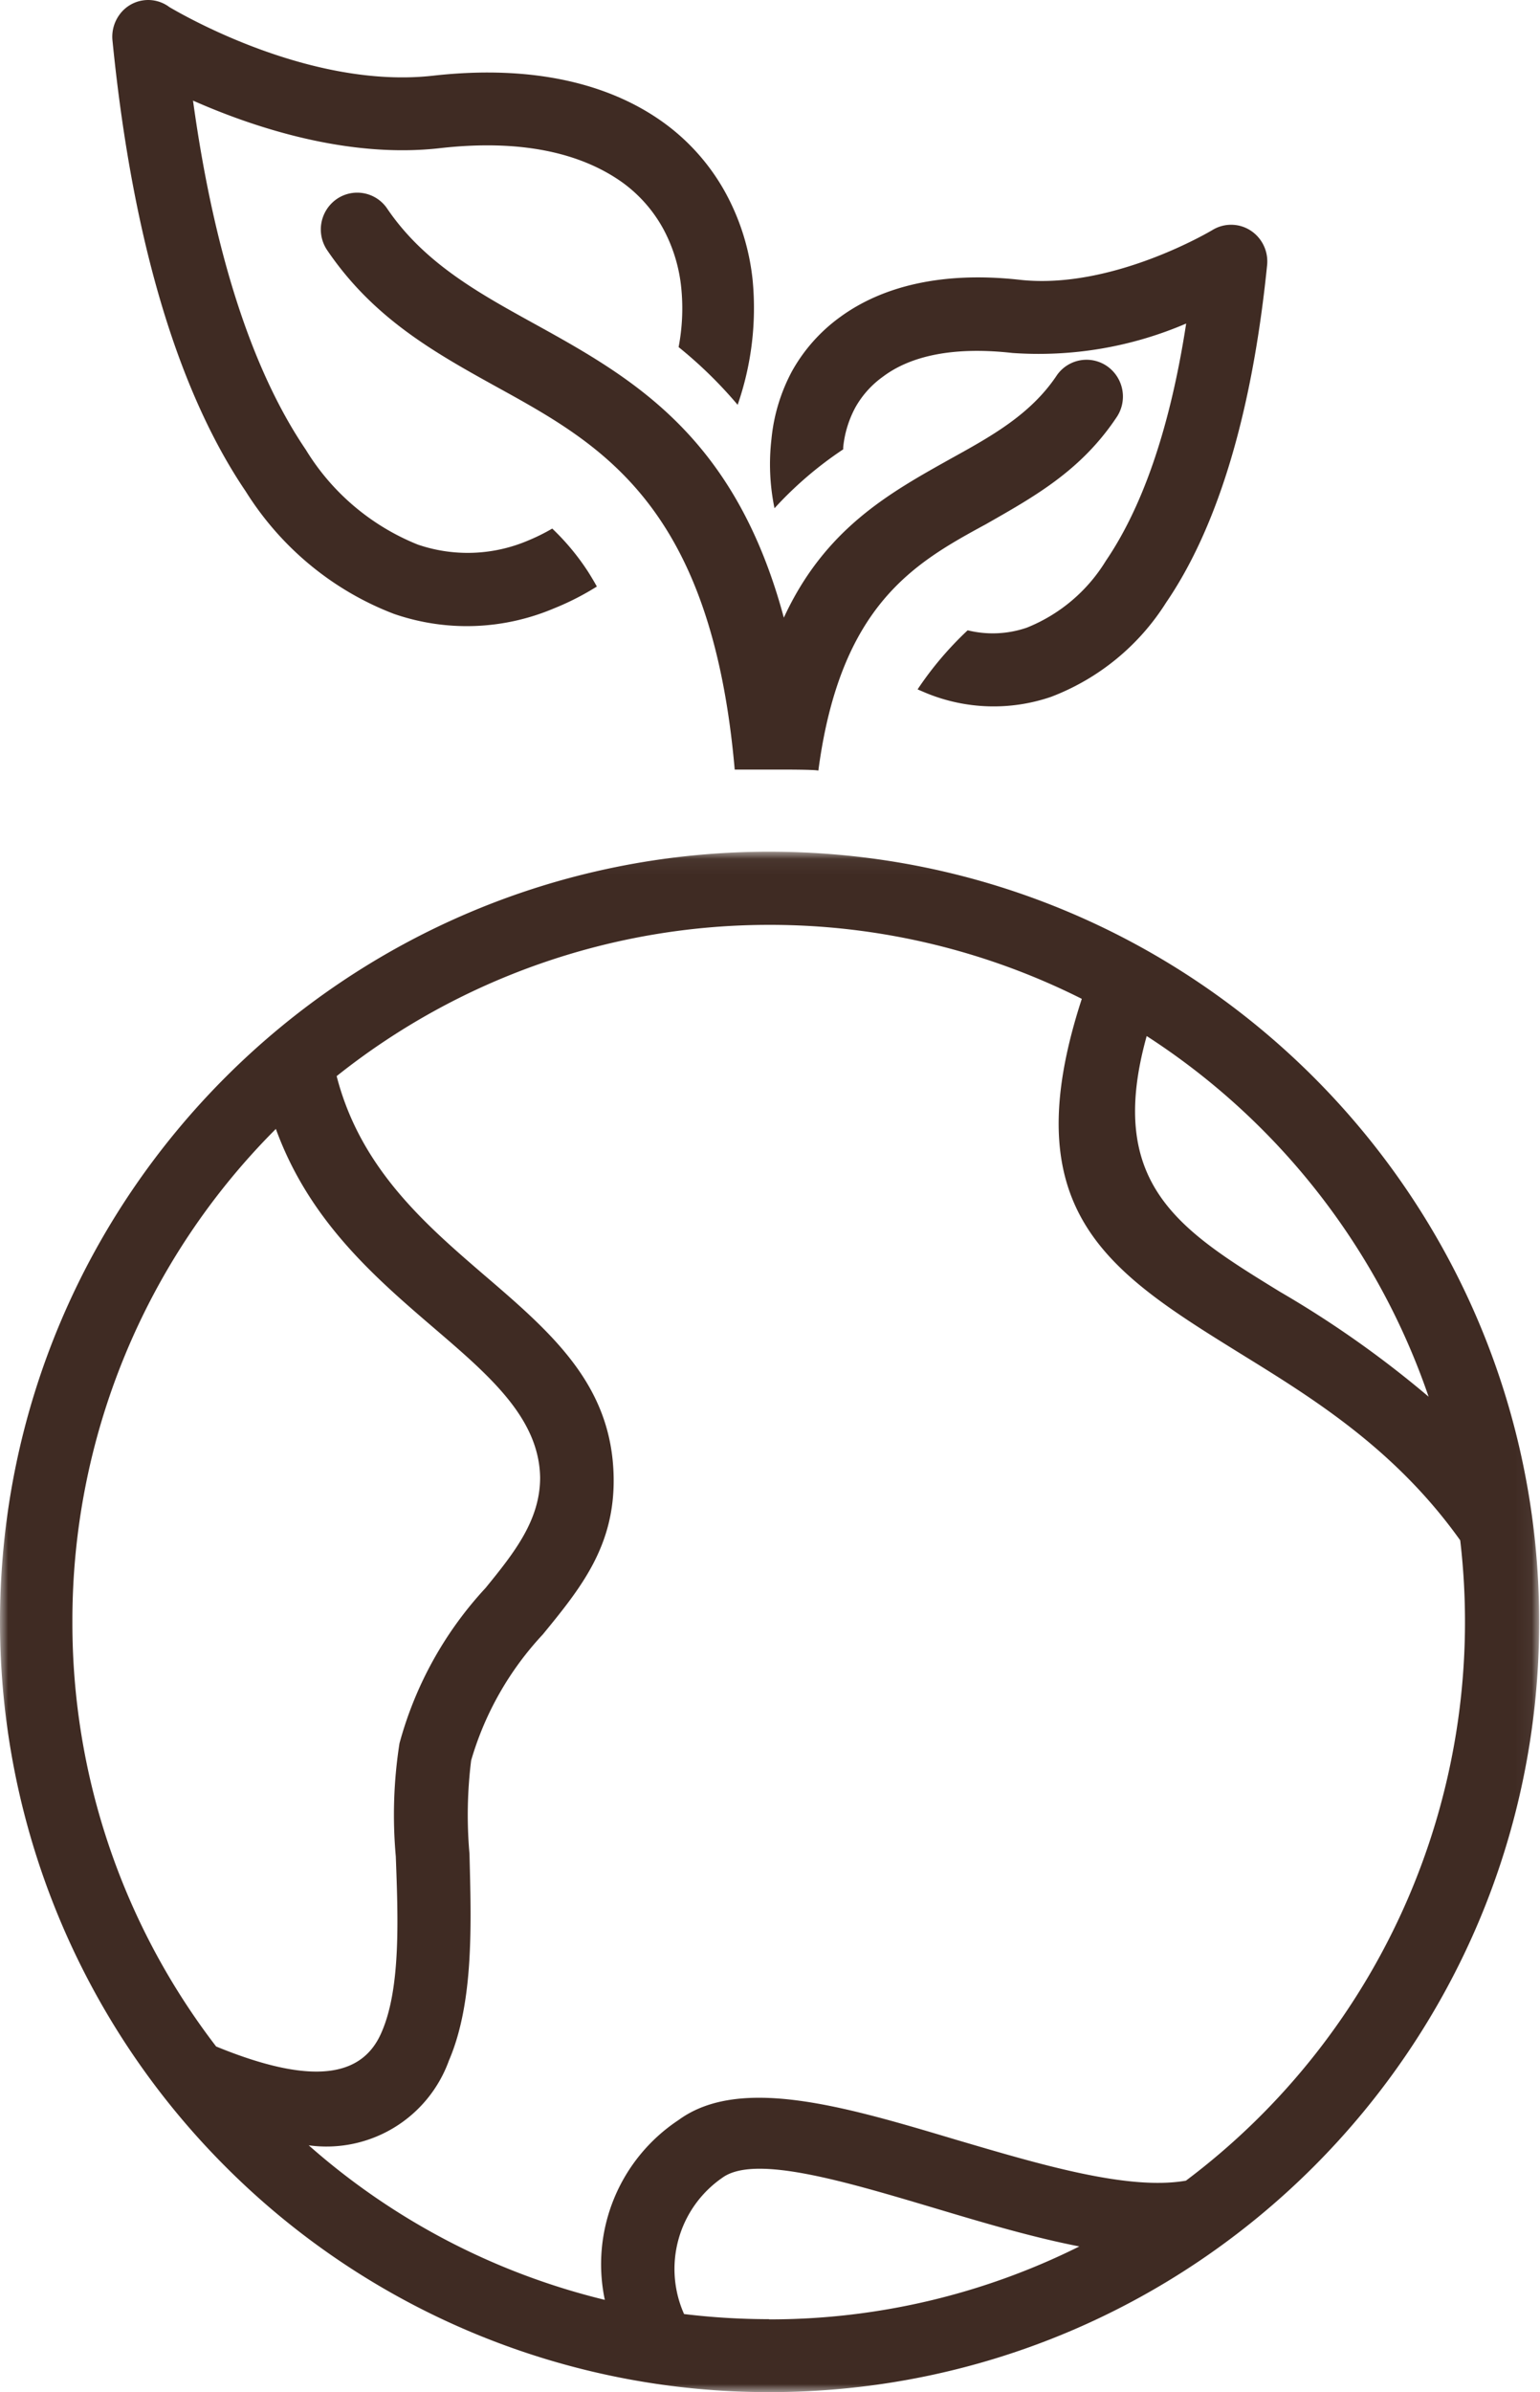 <svg xmlns="http://www.w3.org/2000/svg" xmlns:xlink="http://www.w3.org/1999/xlink" width="96" height="149" viewBox="0 0 96 149">
    <defs>
        <path id="a" d="M0 .051h95.949V96H0z"/>
    </defs>
    <g fill="none" fill-rule="evenodd">
        <path fill="#3F2B23" d="M46.918 17.455a14.458 14.458 0 0 0-1.669-5.407 13.271 13.271 0 0 0-3.793-4.346c-3.313-2.431-8.105-3.699-14.453-2.988C19.416 5.568 11.476.976 10.565.446a2.205 2.205 0 0 0-3.129.486 2.326 2.326 0 0 0-.424 1.597c1.328 13.335 4.426 22.363 8.307 28.08 2.193 3.5 5.436 6.177 9.244 7.63 3.248 1.12 6.782 1 9.951-.336a16.803 16.803 0 0 0 2.693-1.37 18.95 18.95 0 0 0-.53-.893 14.84 14.84 0 0 0-2.252-2.716c-.488.285-.995.535-1.517.75a9.61 9.61 0 0 1-6.866.246 14.507 14.507 0 0 1-6.98-5.911c-3.085-4.54-5.627-11.563-7.03-21.743 3.717 1.643 9.61 3.622 15.4 2.962 5.148-.582 8.852.337 11.381 2.147a8.75 8.75 0 0 1 2.529 2.872 9.797 9.797 0 0 1 1.125 3.673c.125 1.235.07 2.481-.164 3.7a27.052 27.052 0 0 1 3.68 3.595 18.36 18.36 0 0 0 .935-7.76"/>
        <path fill="#3F2B23" d="M69.052 22.836a2.253 2.253 0 0 0-3.164.53l-.052.078c-1.614 2.381-4.036 3.728-6.52 5.1-3.844 2.149-7.88 4.362-10.454 9.929-3.062-11.379-9.467-14.952-15.668-18.37-3.446-1.902-6.802-3.766-9.082-7.145a2.253 2.253 0 0 0-3.164-.53 2.306 2.306 0 0 0-.577 3.12c2.895 4.284 6.713 6.407 10.646 8.582 6.508 3.585 13.348 7.378 14.783 23.805h2.652c.666 0 2.357 0 2.562.065 1.37-10.356 6.021-12.945 10.453-15.353 2.998-1.708 5.893-3.313 8.11-6.614a2.307 2.307 0 0 0-.525-3.197"/>
        <g transform="translate(0 53)">
            <mask id="b" fill="#fff">
                <use xlink:href="#a"/>
            </mask>
            <path fill="#3F2B23" d="M73.927 82.829c-3.623.627-9.101-1.011-14.362-2.56-6.899-2.061-13.453-4.007-17.267-1.216a10.765 10.765 0 0 0-4.595 11.2 43.317 43.317 0 0 1-18.458-9.626 8.115 8.115 0 0 0 8.742-5.286c1.575-3.661 1.383-8.615 1.28-12.864a27.513 27.513 0 0 1 .103-5.824 19.443 19.443 0 0 1 4.467-7.847c2.368-2.892 4.493-5.504 4.416-9.804-.102-5.735-3.84-8.96-8.115-12.621-3.66-3.149-7.68-6.63-9.152-12.352a43.25 43.25 0 0 1 26.957-9.421 43.253 43.253 0 0 1 19.494 4.608c-4.339 13.3 1.728 17.037 9.946 22.131 4.416 2.727 9.574 5.888 13.644 11.597a43.52 43.52 0 0 1-17.1 39.885m-25.984 8.64v-.013c-1.771 0-3.541-.107-5.3-.32a6.9 6.9 0 0 1 2.381-8.486c1.997-1.46 7.501.179 13.3 1.907 2.995.896 6.054 1.805 8.96 2.368a43.254 43.254 0 0 1-19.341 4.544M13.473 74.47a43.238 43.238 0 0 1-8.96-26.432 43.29 43.29 0 0 1 12.684-30.72c2.087 5.735 6.183 9.255 9.933 12.468 3.417 2.93 6.477 5.568 6.54 9.241 0 2.65-1.586 4.66-3.404 6.887a23.115 23.115 0 0 0-5.363 9.676 28.868 28.868 0 0 0-.23 7.04c.14 3.776.32 8.167-.871 10.919-1.075 2.56-3.84 3.584-10.33.921m58.01-62.937a43.52 43.52 0 0 1 17.574 22.464 64.348 64.348 0 0 0-9.254-6.528c-6.26-3.84-10.893-6.707-8.32-15.936M48.006.05C21.51.034.017 21.498 0 47.994A47.975 47.975 0 0 0 14.023 81.92 47.82 47.82 0 0 0 47.943 96c26.495.018 47.988-21.447 48.006-47.943C95.966 21.562 74.5.068 48.006.051" mask="url(#b)"/>
        </g>
        <path fill="#3F2B23" d="M76.967 14.011a2.23 2.23 0 0 0-1.368.306s-6.23 3.757-12.028 3.111c-4.88-.542-8.6.426-11.187 2.311a10.426 10.426 0 0 0-3.02 3.396 11.212 11.212 0 0 0-1.274 4.222 13.503 13.503 0 0 0 .191 4.299 23.187 23.187 0 0 1 4.282-3.667v-.129a6.61 6.61 0 0 1 .764-2.492 5.913 5.913 0 0 1 1.72-1.91c1.72-1.292 4.383-1.886 8.066-1.472a23.298 23.298 0 0 0 10.83-1.834c-1.057 6.869-2.854 11.62-5.008 14.783a10.227 10.227 0 0 1-4.918 4.158 6.53 6.53 0 0 1-3.695.167 21.022 21.022 0 0 0-3.122 3.68l.485.207a11.05 11.05 0 0 0 7.836.258 14.615 14.615 0 0 0 7.173-5.875c2.943-4.299 5.288-11.064 6.295-21.019.123-1.255-.782-2.375-2.022-2.5"/>
    </g>
</svg>
